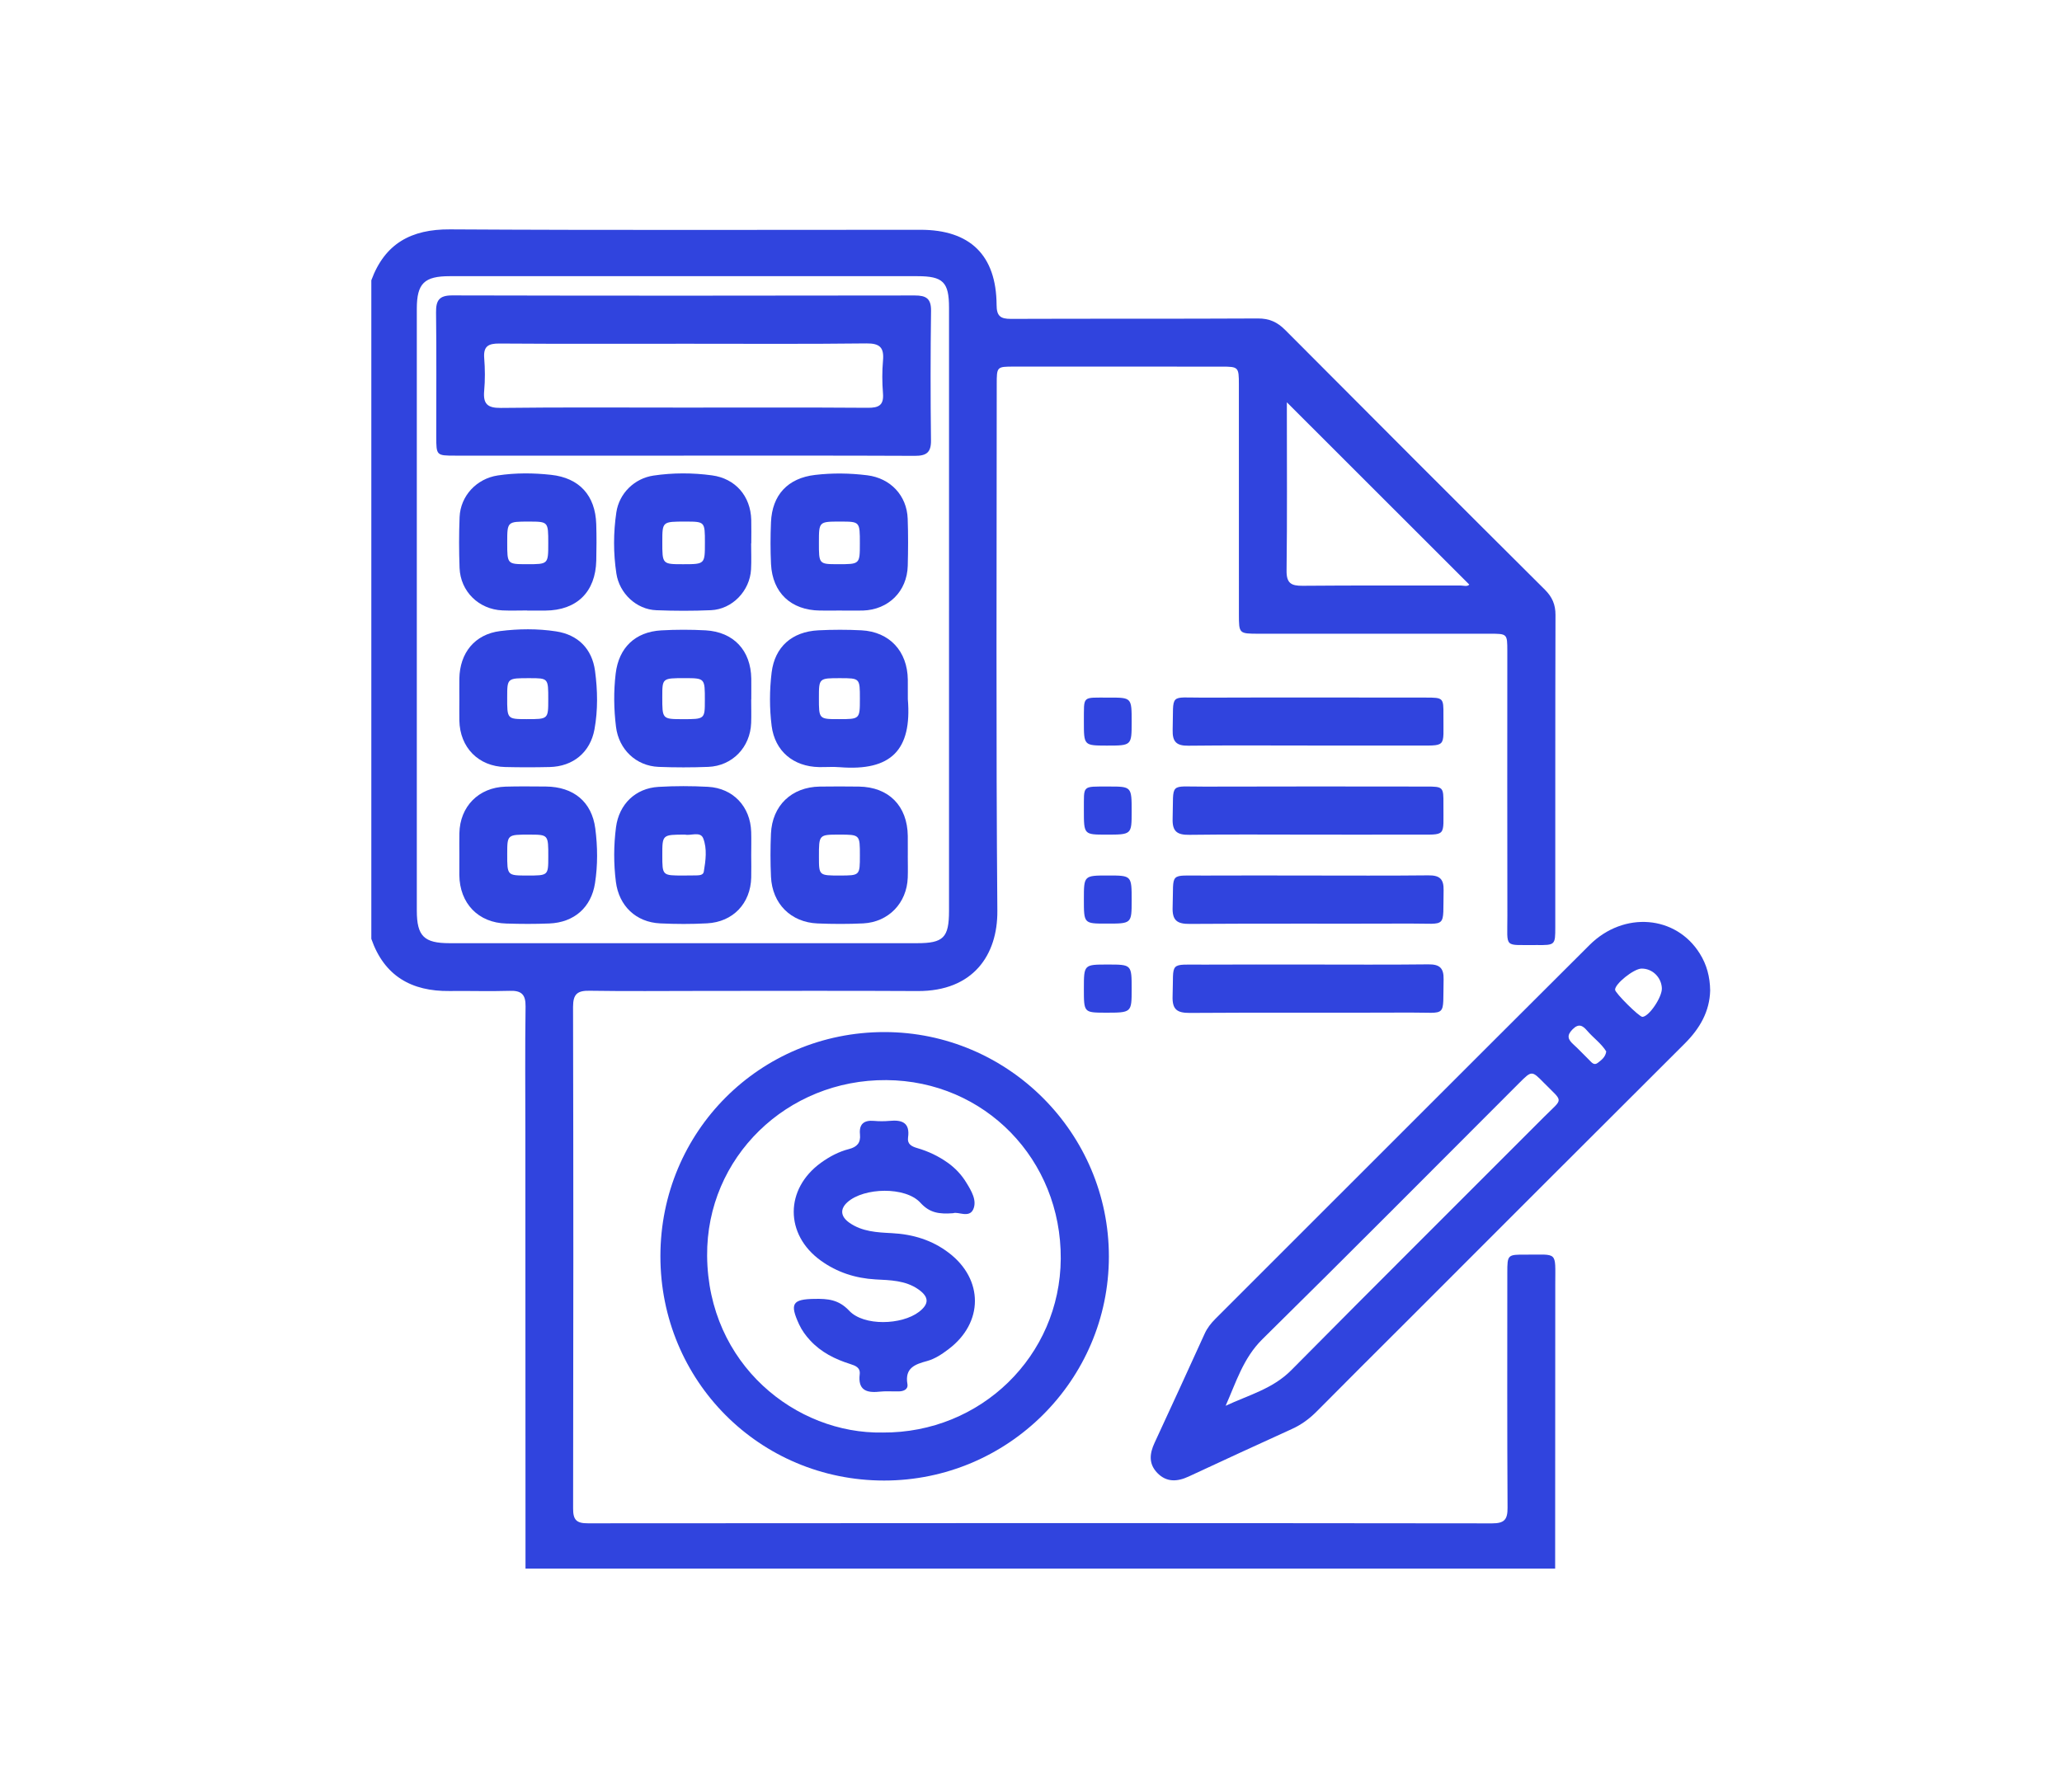<svg enable-background="new 0 0 70 60.833" height="60.833" viewBox="0 0 70 60.833" width="70" xmlns="http://www.w3.org/2000/svg"><g fill="#3044de"><path d="m12.605 9.518c.458-1.248 1.352-1.739 2.674-1.73 5.322.032 10.646.014 15.969.014 1.686 0 2.574.864 2.584 2.55.001.375.127.477.486.475 2.795-.011 5.589.001 8.384-.014.389-.002.661.122.931.394 2.931 2.945 5.867 5.884 8.812 8.814.249.249.361.505.36.858-.01 3.533-.005 7.067-.007 10.601 0 .605-.005.613-.628.607-1.14-.012-.996.143-.998-.98-.007-3.001-.002-6.003-.002-9.004-.001-.584-.002-.586-.589-.586-2.616-.001-5.233 0-7.851 0-.669-.001-.671-.002-.672-.658-.001-2.602.001-5.204-.001-7.807 0-.59-.014-.604-.589-.604-2.351-.002-4.701-.002-7.053-.001-.576.001-.578.004-.578.604 0 5.958-.028 11.917.021 17.875.012 1.494-.818 2.732-2.705 2.723-2.454-.014-4.908-.004-7.362-.004-1.257 0-2.515.014-3.771-.006-.412-.008-.566.105-.566.545.013 5.678.012 11.355.002 17.033-.002.389.115.506.504.504 10.231-.01 20.463-.01 30.695.002.413 0 .526-.127.523-.531-.015-2.662-.009-5.322-.008-7.984.001-.605.007-.613.625-.609 1.101.004 1.003-.131 1.003.99.001 3.223-.002 6.445-.004 9.67h-34.954c-.002-4.945-.004-9.891-.005-14.836-.001-1.416-.013-2.834.007-4.25.006-.414-.146-.545-.543-.531-.678.021-1.357-.002-2.037.006-1.292.016-2.218-.51-2.656-1.771v-22.359zm19.612 11.21c0-3.429.001-6.857 0-10.286-.001-.864-.202-1.065-1.076-1.065-5.291-.001-10.582-.001-15.873 0-.867 0-1.117.247-1.118 1.103-.001 6.813-.001 13.626 0 20.44.001.863.244 1.104 1.109 1.104h15.873c.897 0 1.084-.189 1.085-1.096.001-3.403 0-6.801 0-10.2m11.469-7.069v.312c0 1.801.013 3.602-.01 5.401-.005.429.154.52.542.517 1.785-.016 3.571-.006 5.356-.01.109 0 .235.049.305-.031-2.057-2.056-4.11-4.107-6.193-6.189"/><path d="m58.056 33.629c-.017.711-.348 1.289-.863 1.803-3.173 3.162-6.337 6.33-9.504 9.498-.993.992-1.989 1.982-2.977 2.98-.253.256-.53.463-.86.611-1.171.531-2.338 1.072-3.503 1.613-.385.178-.749.199-1.061-.123-.298-.309-.265-.654-.093-1.023.574-1.232 1.136-2.471 1.701-3.707.087-.191.214-.352.361-.5 4.234-4.23 8.464-8.469 12.704-12.695 1.165-1.16 2.938-1.008 3.745.295.233.373.343.782.35 1.248m-16.449 14.102c.773-.363 1.598-.572 2.229-1.209 2.848-2.879 5.722-5.732 8.582-8.6.656-.658.668-.473-.01-1.16-.407-.416-.412-.412-.829.004-2.905 2.905-5.798 5.822-8.725 8.705-.651.643-.892 1.463-1.247 2.26m14.114-14.844c-.264.008-.901.52-.893.719.005.113.822.924.928.92.225-.008.674-.674.66-.975-.018-.375-.329-.672-.695-.664m-1.193 2.813c-.166-.271-.438-.459-.647-.703-.156-.182-.29-.258-.501-.043-.203.205-.149.342.032.506.186.168.354.354.534.527.08.076.163.205.295.1.124-.096.261-.194.287-.387"/><path d="m22.419 42.647c.003-4.229 3.382-7.607 7.608-7.605 4.196.002 7.62 3.43 7.617 7.625-.003 4.193-3.428 7.604-7.635 7.602-4.224-.003-7.592-3.386-7.59-7.622m7.544 5.992c3.336.021 6.025-2.604 6.047-5.898.021-3.375-2.581-6.045-5.919-6.068-3.371-.025-6.112 2.62-6.086 5.965.029 3.691 3.019 6.056 5.958 6.001"/><path d="m44.41 28.338c-1.343 0-2.687-.011-4.03.007-.406.005-.586-.101-.572-.546.039-1.262-.15-1.087 1.075-1.091 2.51-.009 5.02-.004 7.529-.002.58 0 .593.01.589.6-.009 1.141.141 1.027-1.003 1.031-1.197.005-2.392.001-3.588.001"/><path d="m44.412 29.727c1.358 0 2.717.009 4.074-.006.376-.004.53.112.521.507-.03 1.318.15 1.126-1.128 1.13-2.495.01-4.99-.006-7.485.012-.438.004-.604-.119-.586-.576.042-1.208-.152-1.058 1.06-1.066 1.181-.007 2.362-.001 3.544-.001"/><path d="m44.417 25.313c-1.357 0-2.716-.01-4.073.006-.398.005-.547-.126-.535-.537.037-1.275-.15-1.09 1.068-1.095 2.509-.009 5.019-.003 7.527-.002.589 0 .601.008.597.59-.01 1.15.152 1.033-1.041 1.038-1.182.004-2.363.001-3.543 0"/><path d="m44.411 32.749c1.358 0 2.717.01 4.075-.006.374-.004.53.113.521.508-.032 1.328.149 1.123-1.128 1.129-2.495.012-4.99-.006-7.485.012-.435.002-.604-.113-.587-.574.043-1.195-.157-1.061 1.061-1.066 1.181-.007 2.362-.003 3.543-.003"/><path d="m36.795 24.499c.008-.897-.082-.81.854-.813.769-.002.769 0 .768.824 0 .805 0 .805-.847.805-.775-.002-.775-.002-.775-.816"/><path d="m36.795 27.505c.007-.852-.083-.798.828-.8.795-.001.795 0 .794.851 0 .783 0 .783-.867.782-.755 0-.755 0-.755-.833"/><path d="m36.795 30.537c0-.811 0-.811.82-.811.803 0 .803 0 .802.846 0 .789 0 .789-.859.787-.763.001-.763.001-.763-.822"/><path d="m36.795 33.573c0-.824 0-.824.808-.824.815 0 .815 0 .814.836 0 .799 0 .799-.893.799-.729-.003-.729-.003-.729-.811"/><path d="m23.208 15.47c-2.587.001-5.174.001-7.762 0-.632 0-.635-.005-.636-.651-.001-1.404.011-2.809-.007-4.213-.005-.408.108-.577.548-.576 5.233.012 10.467.011 15.7.002.388-.001.561.102.556.524-.02 1.463-.02 2.927-.002 4.39.007.416-.153.532-.547.531-2.617-.012-5.233-.007-7.85-.007m.001-1.631c2.084 0 4.168-.008 6.252.007.377.003.547-.092.514-.495-.029-.366-.032-.74.001-1.107.04-.44-.103-.589-.563-.584-2.024.024-4.05.011-6.075.011-2.128 0-4.257.008-6.385-.007-.377-.003-.547.093-.515.496.029.368.032.741-.001 1.107-.04.44.104.589.564.583 2.069-.025 4.139-.011 6.208-.011"/><path d="m15.594 28.999c0-.235-.004-.472.001-.708.018-.906.651-1.554 1.565-1.582.457-.014.915-.006 1.373-.004.938.01 1.559.518 1.676 1.428.08.615.086 1.24-.01 1.854-.128.827-.714 1.334-1.549 1.368-.486.02-.975.018-1.462.002-.954-.025-1.584-.684-1.595-1.648-.002-.237.001-.474.001-.71m2.299.728c.719.001.719.001.72-.632.002-.756.002-.756-.641-.757-.752-.001-.752-.001-.753.656-.001.732-.001.732.674.733"/><path d="m30.819 23.741c.143 1.727-.57 2.445-2.307 2.308-.234-.02-.473 0-.708-.004-.87-.017-1.499-.539-1.609-1.401-.075-.599-.073-1.211 0-1.812.109-.871.69-1.385 1.588-1.431.486-.024.976-.025 1.461 0 .953.05 1.562.709 1.574 1.676.002.222.001.443.001.664m-3.019-.047c-.001.723-.001.723.679.723.712 0 .712 0 .712-.698 0-.692 0-.692-.665-.693-.726-.001-.726-.001-.726.668"/><path d="m30.817 29.046c0 .251.008.502-.001.753-.031.86-.649 1.508-1.511 1.553-.515.025-1.033.023-1.549.002-.909-.037-1.541-.67-1.583-1.586-.022-.486-.022-.976-.001-1.461.042-.957.701-1.585 1.657-1.6.442-.006.886-.006 1.328 0 1.015.015 1.647.655 1.66 1.675.003.221.001.442.001.664zm-2.303.681c.677-.001.677-.001.677-.683.001-.706.001-.706-.7-.706-.691 0-.691 0-.69.752 0 .638 0 .638.713.637"/><path d="m15.594 23.754c0-.235-.003-.472 0-.708.013-.878.522-1.51 1.383-1.619.628-.079 1.27-.086 1.898.01.747.114 1.224.591 1.325 1.343.088.657.101 1.326-.019 1.984-.143.781-.726 1.261-1.522 1.279-.502.012-1.004.012-1.505 0-.912-.02-1.542-.662-1.56-1.58-.004-.236 0-.473 0-.709m3.018-.009c.001-.719.001-.719-.631-.719-.762-.001-.762-.001-.763.642-.003.748-.003.748.664.749.73.001.73.001.73-.672"/><path d="m25.501 23.75c0 .266.008.532-.001.797-.03.825-.639 1.459-1.458 1.491-.56.022-1.122.022-1.682 0-.768-.03-1.354-.594-1.448-1.359-.075-.603-.083-1.207-.011-1.81.106-.879.661-1.415 1.547-1.466.5-.028 1.005-.028 1.505-.001.956.055 1.537.684 1.551 1.641.003.235 0 .472 0 .707zm-2.26-.725c-.758 0-.758 0-.758.636-.001.755-.001.755.688.757.757 0 .757 0 .757-.644.002-.748.002-.748-.687-.749"/><path d="m25.502 29.045c.001.251.006.502 0 .753-.022.875-.616 1.505-1.496 1.552-.529.029-1.062.027-1.593.002-.824-.039-1.4-.592-1.505-1.411-.078-.617-.076-1.236.004-1.854.102-.779.658-1.325 1.443-1.37.559-.033 1.122-.032 1.682-.002.855.047 1.439.675 1.464 1.532.008.267.001.532.001.798m-2.243-.707c-.776 0-.776 0-.775.701 0 .688 0 .688.706.688.148 0 .296 0 .443-.004.104-.003.238-.006.259-.124.064-.378.118-.782-.019-1.134-.095-.247-.428-.082-.614-.127"/><path d="m28.496 20.73c-.222 0-.442.003-.664 0-.98-.013-1.609-.602-1.658-1.579-.022-.471-.021-.944-.001-1.416.038-.931.572-1.502 1.498-1.61.588-.069 1.178-.061 1.767.012.79.097 1.349.686 1.376 1.479.019.529.016 1.062.002 1.594-.023.869-.653 1.492-1.522 1.52-.267.005-.532-.001-.798 0zm-.696-2.314c-.001.74-.001.74.651.74.739.001.739.001.739-.706.001-.74.001-.74-.661-.741-.729 0-.729 0-.729.707"/><path d="m17.896 20.727c-.28 0-.561.011-.841-.002-.801-.035-1.423-.642-1.454-1.441-.021-.574-.022-1.151.001-1.726.03-.722.576-1.306 1.295-1.415.602-.091 1.207-.087 1.809-.021.963.104 1.505.702 1.535 1.674.013.412.011.826.001 1.238-.025 1.067-.661 1.689-1.727 1.697-.206.002-.413 0-.619 0zm.716-2.284c0-.732 0-.732-.659-.734-.734 0-.734 0-.734.715 0 .732 0 .732.671.732.722.001.722.001.722-.713"/><path d="m25.499 18.448c0 .294.013.59-.003.884-.039.73-.636 1.354-1.36 1.386-.618.027-1.238.025-1.857.001-.671-.025-1.253-.568-1.355-1.249-.104-.688-.103-1.383-.001-2.072.095-.646.613-1.156 1.263-1.251.659-.097 1.324-.097 1.984-.007.794.107 1.312.702 1.333 1.511.007.266.001.531.001.798h-.005zm-1.569-.021c0-.717 0-.717-.663-.718-.783 0-.783 0-.783.687-.001.761-.001.761.708.761.738-.001.738-.001.738-.73"/><path d="m32.359 41.192c-.487.037-.803-.014-1.112-.354-.507-.558-1.919-.521-2.477-.021-.257.23-.239.484.062.697.433.305.939.33 1.442.355.711.037 1.367.232 1.938.67 1.183.902 1.177 2.371-.007 3.266-.226.172-.463.332-.733.406-.412.111-.762.236-.667.783.03.182-.131.246-.296.248-.222.004-.445-.014-.664.01-.449.049-.723-.07-.66-.59.027-.229-.144-.293-.323-.35-.514-.162-.985-.396-1.359-.801-.152-.164-.282-.342-.376-.545-.324-.703-.229-.854.525-.865.443-.006.813.016 1.176.402.496.529 1.784.486 2.369.039.351-.27.347-.508-.026-.768-.437-.303-.949-.307-1.448-.334-.684-.039-1.306-.24-1.859-.639-1.228-.885-1.223-2.433.006-3.322.29-.209.604-.377.95-.465.273-.07.404-.213.374-.5-.035-.346.133-.486.473-.457.175.016.356.016.531 0 .425-.041.7.059.628.568-.031.221.122.301.312.356.37.107.717.271 1.034.496.258.184.469.408.632.676.171.279.37.605.235.908-.14.307-.518.066-.68.131"/></g></svg>